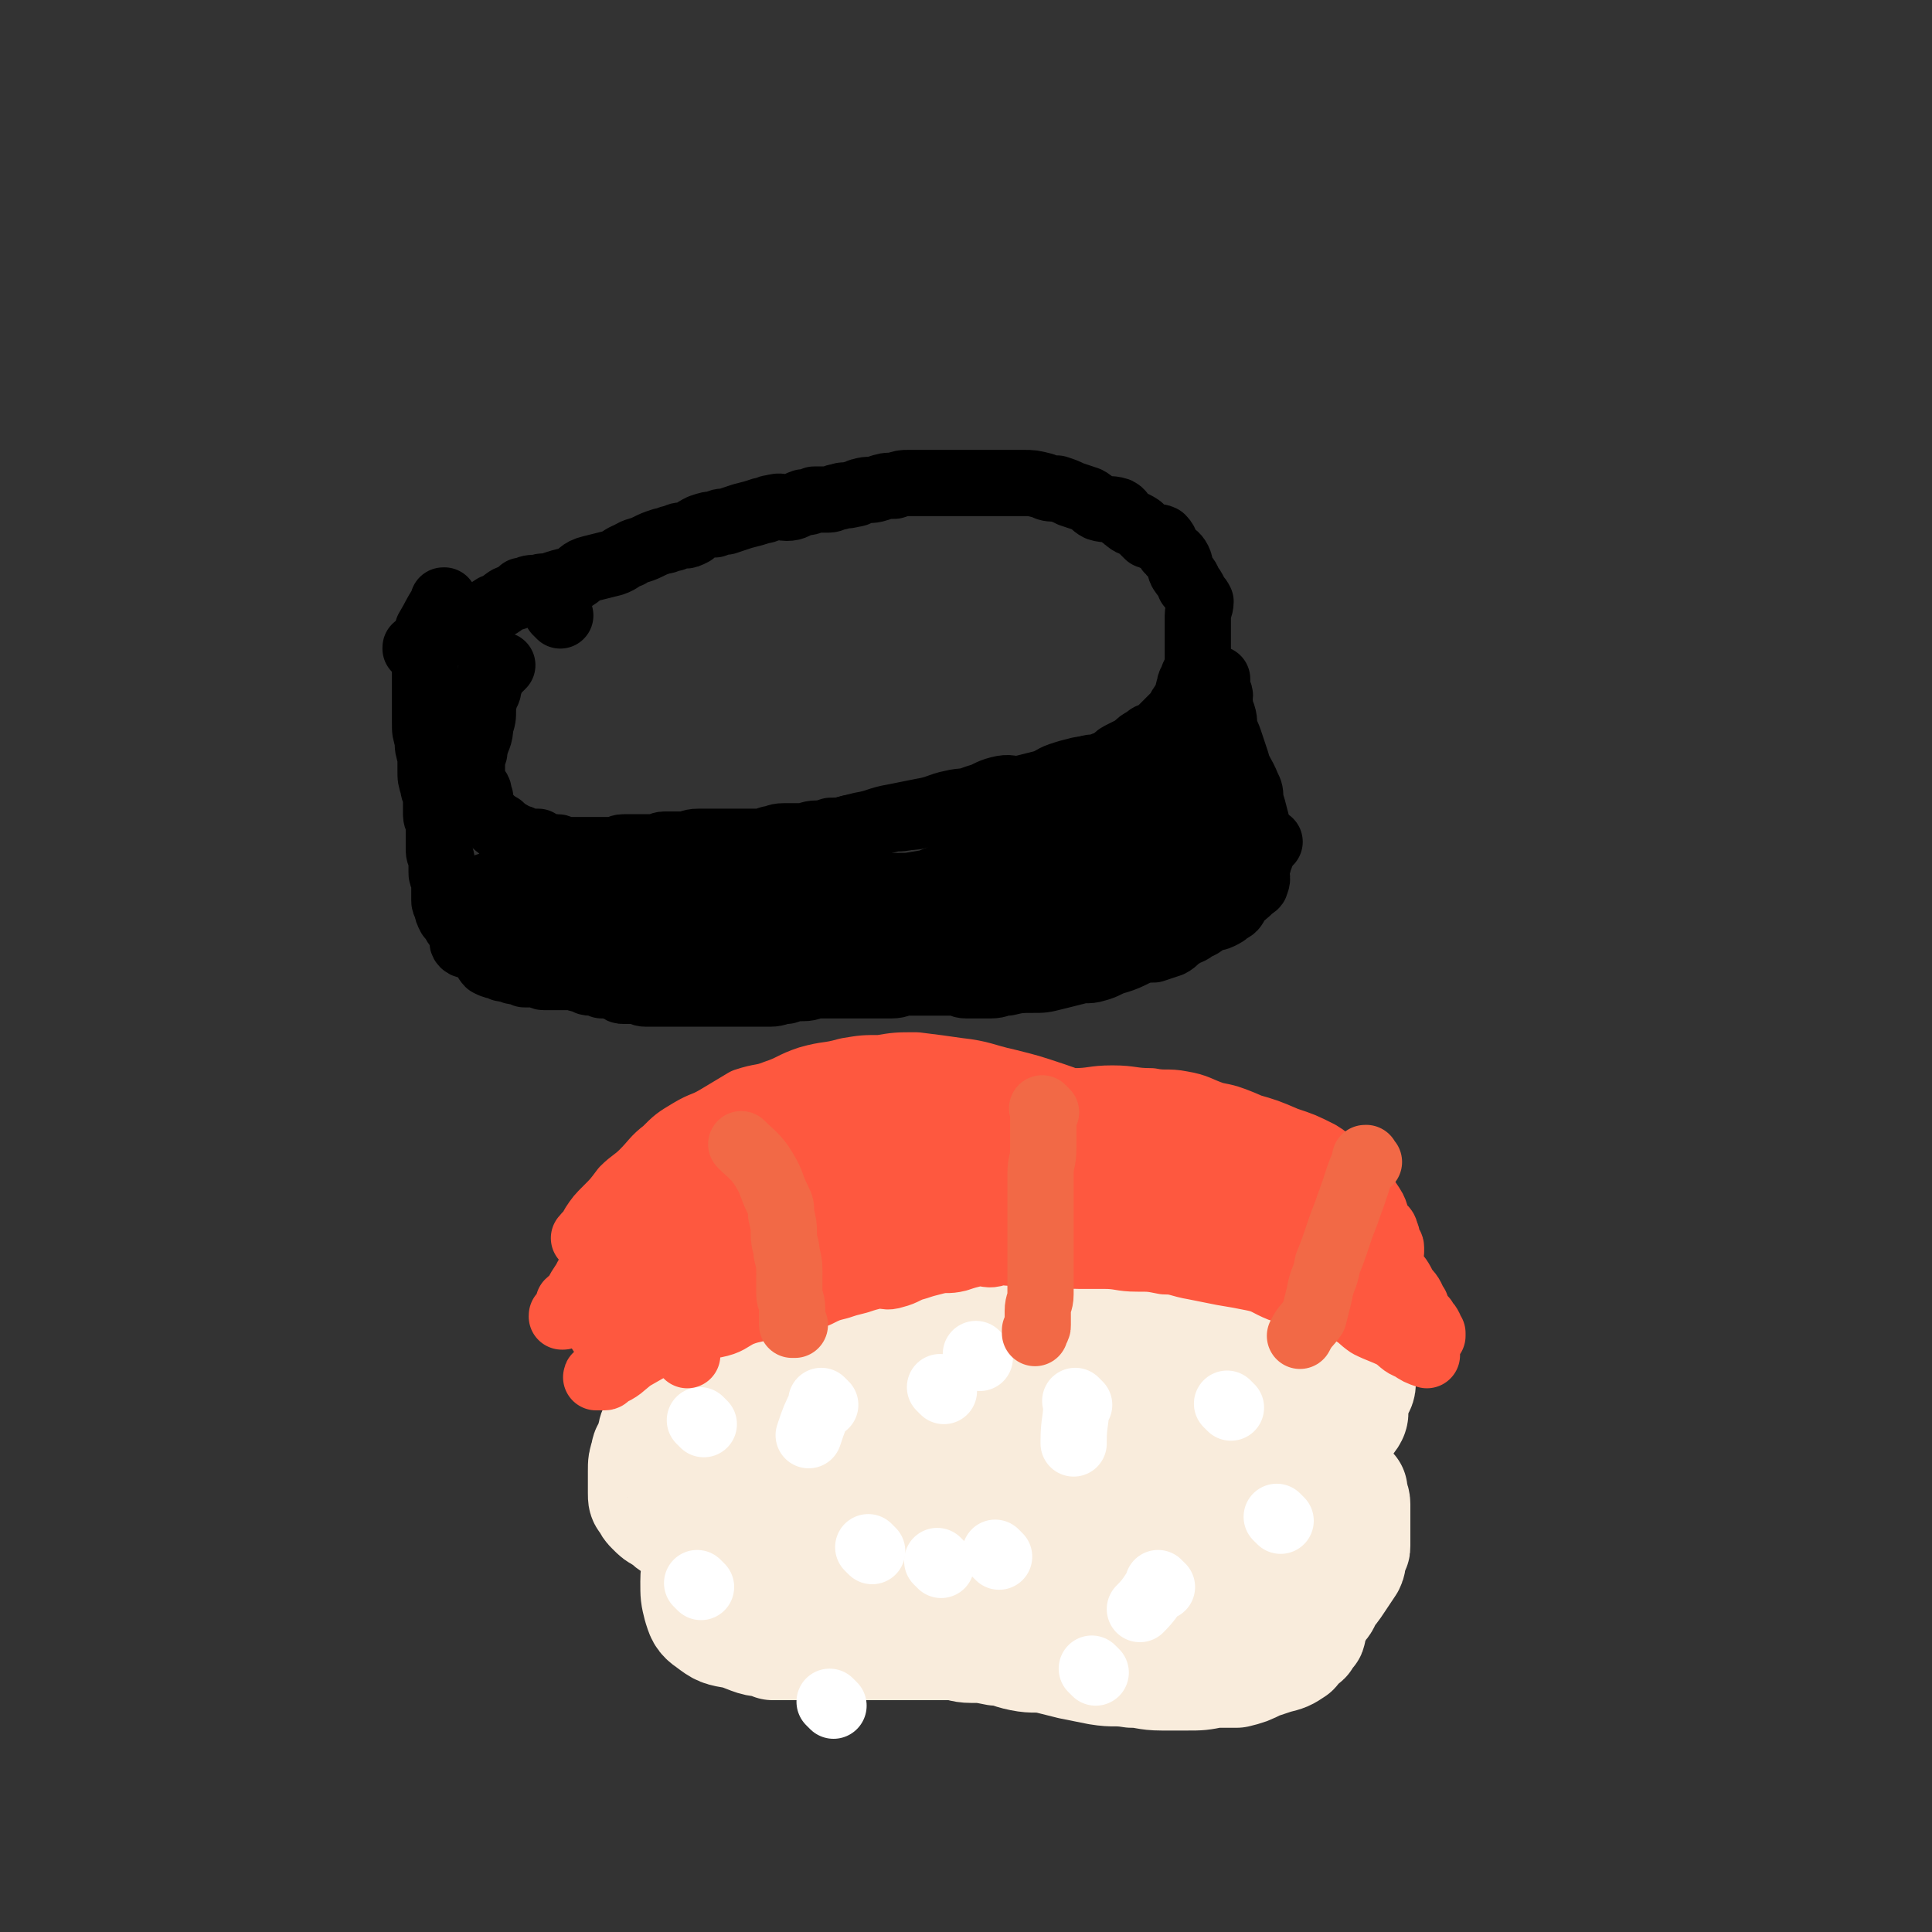 <svg viewBox='0 0 700 700' version='1.1' xmlns='http://www.w3.org/2000/svg' xmlns:xlink='http://www.w3.org/1999/xlink'><rect x="0" y="0" width="700" height="700" fill="#333333" stroke="none"/><g fill='none' stroke='#F9ECDC' stroke-width='40' stroke-linecap='round' stroke-linejoin='round'><path d='M263,484c-1,-1 -1,-1 -1,-1 -1,-1 0,0 0,0 0,0 0,0 0,0 0,0 0,0 0,0 -1,-1 0,0 0,0 0,0 0,0 0,0 0,0 0,0 0,0 -1,-1 0,0 0,0 6,-2 6,-2 11,-4 0,0 0,0 0,0 2,1 2,1 4,1 5,0 5,-1 10,-1 2,0 3,0 5,0 2,0 2,-1 4,-1 3,0 3,0 6,0 3,0 3,0 5,0 3,0 3,0 6,0 3,0 3,-1 6,-1 4,-1 4,0 8,0 2,0 2,-1 5,-1 2,0 2,0 4,0 3,0 3,0 6,0 2,0 2,0 5,0 1,0 1,0 3,0 2,0 2,0 4,0 2,0 2,0 4,0 3,0 3,0 6,0 2,0 2,-1 4,-1 3,0 3,0 5,0 2,0 2,0 4,-1 1,0 1,0 2,0 4,0 4,0 7,-1 2,0 2,-1 4,-1 2,-1 2,-1 4,-1 3,0 3,0 5,0 1,0 1,-1 2,-1 3,0 3,0 5,0 2,0 1,-1 3,-1 2,0 2,0 4,0 1,0 1,0 3,0 2,0 2,-1 4,-1 2,0 2,0 4,0 2,0 2,0 4,0 2,0 2,0 5,0 2,0 2,0 3,0 2,0 2,0 5,0 2,0 2,0 4,0 2,0 2,1 4,1 2,1 2,0 5,0 1,0 1,1 3,1 2,1 2,0 4,1 2,1 2,1 4,2 2,1 2,0 4,1 2,2 2,2 4,3 1,1 1,1 3,2 1,1 2,0 3,1 1,1 1,1 3,2 1,1 1,1 2,2 1,1 1,1 2,2 2,1 2,1 3,2 1,1 0,1 1,2 1,1 1,1 2,2 0,0 0,1 0,1 0,1 1,1 1,2 0,1 0,1 0,2 0,1 0,1 0,2 0,0 0,0 0,0 0,1 0,1 0,2 0,2 -1,2 -1,3 -1,2 -2,2 -2,4 -1,3 1,3 0,5 -1,2 -2,2 -3,4 -1,1 -1,1 -1,3 -1,1 0,1 -1,2 -1,1 -1,1 -2,3 0,0 0,1 0,1 -1,2 -1,1 -3,3 -2,2 -2,2 -4,4 -2,2 -2,2 -4,3 -3,2 -3,2 -5,3 -2,1 -2,1 -4,2 -1,0 -1,1 -2,2 -3,0 -3,0 -6,0 -2,1 -2,1 -4,1 -2,0 -2,0 -5,0 -2,0 -2,0 -5,1 -3,0 -3,0 -5,0 -3,0 -3,0 -7,0 -3,0 -3,0 -5,0 -4,0 -4,0 -7,1 -3,0 -3,0 -6,0 -4,0 -4,1 -8,1 -3,0 -3,0 -6,0 -4,0 -4,1 -8,1 -4,0 -4,0 -8,0 -4,0 -4,1 -8,1 -4,1 -4,0 -8,0 -4,0 -4,0 -9,1 -3,0 -3,1 -6,1 -3,0 -3,0 -7,1 -3,0 -3,0 -7,0 -4,0 -4,1 -8,1 -3,1 -3,1 -6,1 -3,0 -3,0 -6,0 -4,0 -4,0 -7,1 -3,1 -3,1 -6,1 -4,1 -4,0 -8,0 -3,0 -3,1 -6,1 -3,0 -3,0 -5,0 -3,0 -3,0 -5,0 -4,0 -4,0 -7,0 -3,0 -3,0 -5,0 -3,0 -3,0 -5,0 -2,0 -2,0 -5,-1 -2,0 -2,0 -5,-1 -2,0 -2,-1 -5,-1 -2,-1 -2,0 -3,-1 -2,-1 -2,-2 -4,-3 -2,-1 -2,-1 -4,-3 -1,-1 -1,-1 -2,-3 -1,-1 -1,-1 -1,-3 0,-2 0,-2 0,-5 0,-1 0,-1 0,-3 0,-3 0,-3 1,-6 0,-2 1,-2 2,-4 1,-3 0,-3 1,-5 1,-2 2,-2 3,-3 1,-2 0,-2 1,-3 1,-1 1,-1 2,-3 0,0 0,-1 1,-1 1,0 2,1 3,0 2,-1 2,-2 5,-3 4,-2 4,-2 8,-4 4,-2 4,-1 9,-3 5,-1 4,-2 9,-3 4,-1 4,-1 8,-2 4,-2 4,-2 8,-3 3,-1 3,0 7,-1 3,-1 3,-1 7,-2 3,0 3,0 6,0 5,0 5,0 9,-1 5,-1 5,-1 10,-2 5,-1 5,-1 10,-2 5,-1 5,-1 9,-1 5,-1 5,0 9,-1 5,-1 5,-1 9,-2 4,-1 4,-1 8,-1 4,-1 4,0 8,-1 4,-1 4,-1 8,-1 4,-1 4,-1 8,-1 6,0 6,-1 11,-1 5,0 5,0 9,0 5,0 5,0 9,0 4,0 4,0 8,0 4,1 4,1 8,2 4,1 3,1 7,3 3,1 3,0 5,2 3,1 3,1 5,3 2,2 2,1 5,3 1,2 1,2 2,3 1,1 1,1 3,2 0,0 0,0 1,0 1,1 1,1 1,1 1,0 0,1 0,1 0,0 0,0 0,0 -3,2 -3,2 -6,3 -6,3 -6,2 -12,4 -7,2 -7,2 -14,4 -8,2 -8,2 -16,3 -7,1 -8,1 -15,1 -6,0 -6,1 -13,1 -5,0 -5,0 -11,0 -7,0 -7,-1 -14,-1 -7,-1 -7,-1 -15,-1 -6,-1 -6,0 -13,-1 -7,-1 -7,-1 -15,-2 -7,0 -7,0 -14,-1 -5,0 -5,0 -11,0 -5,0 -5,0 -10,0 -3,0 -3,0 -6,0 -4,0 -4,0 -8,1 -4,1 -4,0 -9,1 -4,2 -3,2 -7,4 -3,1 -4,1 -7,3 -3,2 -3,2 -6,5 -3,3 -3,2 -5,5 -2,3 -2,3 -3,6 0,3 0,3 0,7 0,1 0,1 1,1 2,2 2,2 4,4 3,2 3,3 7,4 5,1 6,1 12,1 7,0 7,0 14,0 8,0 8,1 17,0 9,-1 9,-3 18,-5 7,-2 8,-2 15,-4 7,-2 7,-2 14,-4 8,-2 8,-3 15,-5 6,-1 6,0 13,-1 5,-1 5,-1 11,-2 4,0 4,-1 8,-1 6,0 6,0 12,0 6,0 6,0 12,-1 6,0 6,-1 12,-1 5,0 5,0 11,0 6,0 6,1 11,1 4,1 4,1 9,1 3,1 3,0 7,1 1,0 1,1 2,2 3,0 3,-1 5,0 2,1 2,2 4,3 1,2 1,2 3,4 1,1 1,2 3,3 1,1 1,1 2,2 1,0 0,0 1,1 1,1 1,1 1,1 0,1 0,1 0,2 0,1 1,1 1,3 0,2 0,2 0,4 0,2 0,2 0,4 0,1 0,1 0,2 0,2 0,2 0,3 0,1 0,1 0,2 0,1 0,1 -1,2 0,0 0,0 0,0 -1,2 0,3 -1,5 -2,3 -2,3 -4,6 -2,3 -2,3 -4,5 -1,3 -1,3 -3,5 -1,3 -2,3 -3,5 0,2 0,2 0,3 0,1 -1,0 -1,1 -1,1 -1,1 -1,2 0,0 0,0 0,0 -1,1 -1,0 -2,1 -1,1 -1,2 -2,3 -3,2 -3,2 -7,3 -3,1 -3,1 -6,2 -4,2 -4,2 -8,3 -4,0 -4,0 -8,0 -5,1 -5,1 -10,1 -5,0 -5,0 -9,0 -6,0 -6,-1 -11,-1 -6,-1 -6,0 -12,-1 -5,-1 -5,-1 -10,-2 -4,-1 -4,-1 -8,-2 -5,-1 -5,0 -10,-1 -5,-1 -5,-2 -9,-2 -5,-1 -5,-1 -9,-1 -4,0 -4,-1 -7,-1 -5,0 -5,0 -9,0 -3,0 -3,0 -7,0 -4,0 -4,0 -9,0 -4,0 -4,0 -8,0 -3,0 -3,0 -6,0 -4,0 -4,0 -7,0 -4,0 -4,0 -7,0 -2,0 -2,0 -5,0 -1,0 -1,0 -2,0 -1,0 -1,0 -1,0 0,0 0,0 -1,0 -1,0 -1,0 -1,0 -1,0 -1,0 -1,0 -1,0 -1,0 -1,0 -1,-2 -2,-2 -3,-4 -1,-5 -1,-5 -2,-10 -1,-6 0,-6 -1,-12 -2,-6 -2,-5 -3,-11 -1,-3 -1,-3 -1,-7 0,-2 0,-2 0,-4 0,-1 0,-1 0,-2 0,-3 1,-3 0,-5 -1,-4 -2,-4 -3,-8 -1,-3 -1,-3 -2,-7 0,-2 0,-2 -1,-4 0,-2 -1,-1 -1,-3 0,0 0,0 0,-1 0,0 0,0 0,0 0,0 0,-1 0,-1 -1,0 0,0 0,1 0,2 -1,2 -2,4 -1,6 -1,6 -3,13 -1,7 -2,7 -3,13 -2,7 -1,7 -2,14 0,6 -1,6 -1,11 0,5 0,5 1,9 1,3 1,4 4,6 4,3 4,3 10,4 6,2 6,3 13,3 9,0 9,-1 18,-2 12,-2 12,-2 23,-5 9,-4 9,-4 18,-9 7,-4 7,-5 14,-9 6,-4 6,-3 12,-7 4,-3 3,-4 8,-7 2,-1 3,0 5,-2 1,-1 0,-2 1,-3 0,-1 1,-1 1,-1 0,0 0,0 0,0 0,0 0,0 0,0 -1,-1 0,0 0,0 -4,1 -5,1 -9,2 -7,2 -7,1 -13,3 -7,2 -7,3 -14,6 -6,3 -6,3 -12,7 -4,3 -4,3 -8,7 -2,3 -3,3 -5,6 0,1 0,2 1,3 1,1 1,1 3,2 3,1 3,1 7,1 8,1 8,1 16,0 13,-2 13,-2 26,-4 13,-3 13,-3 27,-6 12,-4 12,-4 24,-7 10,-4 10,-4 19,-7 6,-3 6,-2 12,-5 3,-1 3,-1 5,-2 1,-1 1,-1 2,-1 1,0 1,0 1,0 0,0 0,0 0,0 0,0 0,0 0,0 -1,-1 0,0 0,0 0,0 0,0 0,0 0,0 0,-1 0,0 -1,0 0,0 0,1 -1,3 -1,3 -2,5 -1,3 -1,3 -2,6 -1,4 -1,4 -2,8 0,2 0,2 0,5 0,2 -1,2 -1,3 0,2 0,2 0,3 0,0 0,0 0,1 0,1 0,1 -1,1 -1,0 -1,0 -3,-1 -5,-4 -6,-4 -11,-8 -7,-5 -6,-5 -13,-11 -6,-5 -7,-5 -13,-10 -7,-5 -6,-6 -13,-11 -6,-4 -5,-4 -12,-9 -5,-4 -5,-4 -10,-7 -8,-4 -8,-4 -15,-8 -8,-4 -8,-4 -16,-7 -8,-3 -8,-3 -16,-5 -7,-2 -7,-2 -14,-2 -6,0 -6,0 -12,1 -2,1 -2,1 -4,2 -4,2 -4,2 -7,5 -3,4 -3,4 -6,9 -3,5 -3,5 -5,10 -2,5 -1,6 -2,12 -1,3 -2,3 -2,7 0,2 0,3 2,5 2,2 2,2 5,3 5,1 5,0 10,0 8,-1 9,0 17,-3 10,-3 9,-4 19,-9 5,-3 4,-3 9,-6 '/></g>
<g fill='none' stroke='#FFFFFF' stroke-width='24' stroke-linecap='round' stroke-linejoin='round'><path d='M299,509c-1,-1 -1,-1 -1,-1 -1,-1 0,0 0,0 0,0 0,0 0,0 0,0 0,0 0,0 -1,-1 0,0 0,0 0,0 0,0 0,0 -3,6 -3,6 -5,12 '/><path d='M391,509c-1,-1 -1,-1 -1,-1 -1,-1 0,0 0,0 0,0 0,0 0,0 0,0 0,0 0,0 -1,-1 0,0 0,0 0,7 -1,7 -1,14 0,0 0,0 0,1 '/><path d='M421,575c-1,-1 -1,-1 -1,-1 -1,-1 0,0 0,0 0,0 0,0 0,0 0,0 0,0 0,0 -1,-1 0,0 0,0 -3,4 -3,5 -7,9 '/><path d='M316,562c-1,-1 -1,-1 -1,-1 -1,-1 0,0 0,0 0,0 0,0 0,0 0,0 0,0 0,0 -1,-1 0,0 0,0 0,0 0,0 0,0 '/><path d='M446,510c-1,-1 -1,-1 -1,-1 -1,-1 0,0 0,0 0,0 0,0 0,0 0,0 0,0 0,0 -1,-1 0,0 0,0 '/><path d='M464,551c-1,-1 -1,-1 -1,-1 -1,-1 0,0 0,0 0,0 0,0 0,0 0,0 0,0 0,0 -1,-1 0,0 0,0 '/><path d='M397,606c-1,-1 -1,-1 -1,-1 -1,-1 0,0 0,0 0,0 0,0 0,0 0,0 0,0 0,0 -1,-1 0,0 0,0 '/><path d='M341,567c-1,-1 -1,-1 -1,-1 -1,-1 0,0 0,0 0,0 0,0 0,0 0,0 0,0 0,0 -1,-1 0,0 0,0 0,0 0,0 0,0 '/><path d='M342,504c-1,-1 -1,-1 -1,-1 -1,-1 0,0 0,0 0,0 0,0 0,0 0,0 0,0 0,0 -1,-1 0,0 0,0 '/><path d='M255,516c-1,-1 -1,-1 -1,-1 -1,-1 0,0 0,0 0,0 0,0 0,0 0,0 0,0 0,0 -1,-1 0,0 0,0 0,0 0,0 0,0 '/><path d='M254,575c-1,-1 -1,-1 -1,-1 -1,-1 0,0 0,0 0,0 0,0 0,0 0,0 0,0 0,0 -1,-1 0,0 0,0 '/><path d='M302,618c-1,-1 -1,-1 -1,-1 -1,-1 0,0 0,0 0,0 0,0 0,0 0,0 0,0 0,0 '/><path d='M362,564c-1,-1 -1,-1 -1,-1 -1,-1 0,0 0,0 0,0 0,0 0,0 0,0 0,0 0,0 '/><path d='M355,492c-1,-1 -1,-1 -1,-1 -1,-1 0,0 0,0 0,0 0,0 0,0 0,0 0,0 0,0 '/></g>
<g fill='none' stroke='#FE583F' stroke-width='24' stroke-linecap='round' stroke-linejoin='round'><path d='M249,491c-1,-1 -1,-1 -1,-1 -1,-1 0,0 0,0 0,0 0,0 0,0 0,0 0,0 0,0 -1,-1 0,0 0,0 0,0 0,0 0,0 0,0 0,0 0,0 -1,-1 0,0 0,0 0,0 0,0 0,0 1,-6 0,-9 3,-12 2,-2 4,2 8,2 5,-1 5,-2 9,-4 5,-2 5,-1 9,-3 5,-1 5,-1 10,-3 5,-1 5,0 9,-1 4,-2 4,-2 8,-3 3,-1 3,-1 7,-2 3,-1 3,-1 7,-2 3,0 3,1 6,0 4,-1 4,-2 8,-3 3,-1 3,-1 7,-2 4,-1 4,0 8,-1 3,-1 3,-1 7,-2 4,0 4,1 7,0 4,-1 4,-2 8,-2 3,-1 3,0 6,0 3,0 3,0 5,0 4,0 4,0 8,0 3,0 3,-1 7,-1 4,-1 4,0 9,0 4,0 4,0 8,0 4,0 4,0 9,1 4,0 4,0 9,0 4,0 4,0 8,0 4,0 4,0 8,1 3,0 3,1 6,2 3,0 3,1 6,1 4,1 4,1 8,2 3,1 3,2 7,3 3,1 4,0 7,2 4,1 4,2 7,4 3,1 3,2 6,4 3,1 3,1 5,2 3,2 3,2 5,4 2,1 2,1 4,3 1,1 1,0 3,2 1,1 0,1 1,3 1,1 1,1 2,2 1,1 1,1 2,2 0,0 0,0 0,0 1,1 1,0 2,1 0,0 0,1 0,1 0,0 0,0 0,0 0,0 0,0 0,0 -1,-1 0,0 0,0 0,0 0,0 0,0 -3,-1 -3,-1 -6,-3 -3,-1 -3,-2 -6,-4 -4,-2 -5,-2 -9,-4 -3,-2 -3,-3 -7,-5 -4,-2 -4,-2 -8,-3 -4,-1 -4,0 -8,-1 -5,-2 -5,-3 -9,-4 -5,-2 -5,-3 -10,-4 -5,-1 -5,-1 -11,-2 -5,-1 -5,-1 -10,-2 -6,-1 -6,-2 -11,-2 -5,-1 -5,-1 -10,-1 -6,0 -6,-1 -12,-1 -5,0 -5,0 -9,0 -6,0 -6,-1 -11,-1 -5,-1 -5,0 -10,0 -8,0 -8,-1 -15,-1 -7,0 -7,0 -13,0 -8,0 -8,0 -15,0 -9,0 -9,0 -17,1 -6,1 -6,1 -13,3 -6,2 -6,2 -12,4 -6,1 -6,1 -12,3 -5,2 -5,3 -10,5 -4,2 -4,2 -9,4 -3,3 -3,3 -7,6 -3,2 -3,1 -6,3 -3,2 -3,2 -6,4 -2,2 -1,2 -4,4 -2,1 -3,1 -6,2 -1,2 0,2 -2,4 -1,1 -1,1 -3,2 0,0 0,1 -1,1 -1,0 -1,0 -1,0 -1,0 -1,0 -1,0 0,0 0,0 0,0 0,0 0,0 -1,0 0,-1 1,0 1,0 0,0 0,0 0,0 0,0 -1,0 -1,0 1,-1 2,0 4,-1 5,-2 5,-3 9,-6 7,-4 7,-4 14,-8 8,-5 8,-4 16,-8 8,-4 7,-5 15,-8 8,-4 8,-3 16,-7 7,-2 7,-2 13,-5 7,-2 7,-3 14,-5 6,-2 6,-1 12,-2 3,-1 3,-1 6,-2 6,-1 6,-2 11,-3 4,-1 4,-1 9,-2 6,-1 6,-1 12,-1 7,-1 7,-1 13,-1 6,0 6,0 13,0 6,0 6,0 13,0 6,0 6,0 11,1 7,0 7,0 13,0 4,0 4,1 8,1 5,1 5,0 9,1 4,0 4,0 7,1 4,1 4,1 7,2 3,1 3,1 6,2 4,2 4,2 7,4 3,2 3,2 6,4 3,2 3,2 6,3 3,2 3,2 6,4 2,1 2,1 4,2 1,2 1,2 3,3 2,1 2,1 4,2 1,0 0,1 2,1 0,0 1,0 1,0 1,0 1,1 1,1 0,0 0,0 1,0 0,0 1,0 1,0 0,0 0,0 0,0 1,0 1,0 1,0 0,0 -1,0 -1,0 -2,0 -2,-1 -4,-1 -6,-1 -6,-1 -12,-3 -8,-2 -8,-3 -16,-5 -9,-2 -9,-1 -18,-4 -7,-3 -7,-4 -14,-7 -8,-3 -8,-2 -17,-4 -7,-2 -7,-2 -14,-4 -6,-1 -7,-1 -13,-2 -6,-1 -6,-1 -12,-2 -4,0 -4,-1 -8,-1 -6,-1 -6,-1 -13,-1 -6,0 -6,0 -12,0 -6,0 -6,0 -13,1 -6,0 -6,0 -13,1 -6,1 -6,2 -12,2 -6,1 -6,0 -12,1 -6,1 -6,2 -11,4 -5,1 -5,2 -10,3 -5,2 -6,1 -11,3 -4,1 -4,2 -8,4 -4,2 -4,2 -8,4 -4,2 -4,2 -8,4 -3,2 -3,2 -7,5 -3,3 -3,3 -6,7 -3,2 -2,3 -5,5 -2,3 -3,2 -6,5 -1,0 0,1 -1,2 -1,1 -2,1 -3,2 0,0 0,0 -1,1 0,1 0,1 0,1 0,0 0,0 0,0 0,1 0,0 0,0 -1,0 0,0 0,0 0,0 0,0 0,0 0,0 0,0 0,-1 0,-1 1,-1 1,-1 4,-2 4,-2 8,-4 5,-4 5,-4 11,-7 7,-4 7,-4 14,-8 7,-4 7,-3 15,-6 7,-3 7,-3 14,-6 8,-3 7,-4 15,-7 6,-3 7,-3 13,-5 8,-2 8,-2 15,-4 7,-2 7,-2 14,-4 5,-2 5,-2 11,-4 7,-1 7,-1 14,-2 7,-1 7,-1 15,-2 7,-1 7,-1 14,-2 7,0 7,0 14,0 6,0 6,-1 13,0 6,1 6,2 12,3 6,2 6,1 11,3 5,2 4,2 9,4 4,2 4,2 8,4 4,2 4,2 8,5 2,2 2,2 4,4 3,2 3,2 5,4 2,1 1,2 3,3 2,2 2,1 4,2 2,1 2,1 4,2 0,1 0,1 0,2 1,1 1,1 2,2 0,0 0,0 1,0 0,0 0,0 0,0 0,0 -1,0 0,0 0,-1 0,0 1,0 0,0 0,0 0,0 0,0 0,0 0,0 -2,-1 -2,-1 -3,-1 -4,-3 -4,-3 -9,-7 -6,-4 -6,-4 -13,-8 -5,-3 -5,-3 -11,-5 -5,-3 -5,-3 -11,-5 -5,-3 -5,-3 -11,-5 -5,-2 -5,-2 -10,-3 -7,-2 -7,-1 -14,-2 -7,-1 -7,-1 -15,-2 -8,-1 -8,-1 -16,-1 -7,0 -7,0 -15,0 -7,0 -7,0 -14,1 -7,1 -7,1 -14,3 -8,2 -8,1 -16,3 -7,2 -7,3 -15,5 -7,1 -7,0 -13,2 -8,3 -7,4 -14,7 -6,2 -6,1 -12,3 -6,2 -6,3 -11,5 -6,3 -6,3 -10,6 -5,2 -5,2 -10,5 -4,3 -4,3 -8,5 -2,3 -2,3 -5,5 -2,1 -2,1 -4,2 0,0 -1,0 -1,1 0,1 0,1 0,1 0,1 0,0 -1,0 0,0 0,0 0,0 0,0 0,0 0,0 -1,-1 0,0 0,0 0,0 0,0 0,0 0,0 0,0 0,0 -1,-1 0,0 0,0 0,0 1,0 1,-1 0,0 0,0 0,0 3,-2 3,-2 5,-4 5,-4 5,-4 10,-7 6,-4 6,-4 12,-7 7,-5 7,-6 15,-11 8,-4 8,-4 16,-8 7,-3 7,-4 14,-7 7,-3 7,-3 13,-6 7,-3 7,-3 14,-6 8,-2 8,-1 16,-3 7,-2 7,-3 14,-4 9,-2 9,-2 17,-4 8,-1 8,-2 17,-3 9,-1 9,-1 17,-1 8,-1 8,-1 15,-1 7,0 7,1 14,2 7,1 7,1 13,2 6,1 6,1 12,2 6,2 6,3 12,6 5,3 6,2 10,6 5,3 4,4 8,8 4,4 4,4 8,8 4,4 4,4 7,8 3,3 3,4 6,8 3,3 3,3 5,7 3,3 2,3 4,6 1,3 1,3 3,5 1,2 1,1 2,3 0,0 0,1 0,1 0,1 1,1 1,1 0,0 0,1 0,1 0,0 0,0 0,0 0,0 0,0 0,0 -1,-1 0,0 0,0 0,0 0,0 0,0 0,0 0,0 0,0 -7,-8 -6,-9 -13,-15 -6,-6 -7,-5 -13,-10 -7,-5 -7,-5 -13,-9 -6,-5 -6,-5 -12,-9 -7,-5 -7,-4 -15,-8 -6,-4 -6,-4 -13,-9 -7,-4 -7,-5 -15,-8 -7,-4 -8,-3 -16,-6 -8,-3 -8,-3 -15,-5 -7,-2 -7,-2 -15,-4 -6,-1 -6,-1 -12,-1 -6,0 -6,0 -12,0 -7,0 -7,0 -13,0 -7,1 -7,1 -14,2 -7,1 -7,1 -14,3 -8,1 -8,0 -16,2 -7,2 -7,3 -14,5 -7,3 -8,2 -15,5 -7,4 -7,4 -13,8 -6,4 -6,4 -12,8 -5,4 -5,4 -10,7 -5,4 -5,4 -9,7 -3,3 -3,3 -6,6 -2,3 -2,3 -4,6 -2,3 -2,3 -3,5 -2,3 -2,3 -3,5 -1,2 -2,2 -3,3 0,1 0,1 0,2 0,1 0,1 -1,2 0,1 -1,1 -1,1 0,0 0,0 0,0 0,0 0,0 0,0 0,0 0,0 0,0 -1,-1 0,0 0,0 0,0 0,0 0,0 0,0 -1,0 0,0 4,-3 5,-3 11,-6 7,-4 6,-5 14,-10 9,-5 10,-5 20,-10 9,-5 9,-4 19,-9 9,-4 9,-4 19,-9 8,-4 8,-4 16,-7 7,-3 8,-2 15,-4 8,-2 8,-3 15,-5 9,-1 9,-1 17,-2 9,-2 9,-2 18,-4 9,-2 9,-2 17,-3 9,-2 9,-2 18,-2 9,-1 9,0 17,0 8,0 8,-1 15,0 9,1 9,1 17,2 7,2 7,2 14,5 6,2 6,2 12,5 5,3 4,4 8,7 3,3 4,3 7,6 2,3 2,3 4,6 2,3 1,4 3,7 1,1 2,1 2,3 1,1 0,1 1,3 0,1 1,1 1,2 0,0 0,0 0,0 0,1 0,1 0,1 0,0 0,0 0,0 0,1 0,0 0,0 -1,0 0,1 0,0 -6,-3 -6,-3 -12,-7 -8,-4 -7,-4 -15,-7 -9,-3 -9,-2 -18,-6 -8,-4 -7,-5 -15,-9 -7,-4 -7,-4 -15,-7 -7,-3 -7,-3 -15,-5 -7,-3 -7,-4 -15,-7 -8,-4 -8,-5 -17,-8 -9,-3 -9,-3 -17,-5 -9,-2 -9,-3 -18,-4 -7,-1 -7,-1 -15,-2 -7,0 -7,0 -13,1 -6,0 -6,0 -12,1 -7,2 -7,1 -14,3 -6,2 -6,3 -12,5 -5,2 -5,1 -11,3 -5,3 -5,3 -10,6 -5,3 -5,2 -10,5 -5,3 -5,3 -9,7 -4,3 -4,4 -8,8 -3,3 -4,3 -7,6 -3,4 -3,4 -6,7 -3,3 -3,3 -5,6 -1,2 -1,2 -2,3 -1,1 -1,1 -1,2 0,0 0,0 0,0 0,0 0,0 0,0 -1,-1 0,0 0,0 0,0 0,0 0,0 0,0 0,0 0,0 -1,-1 0,0 0,0 4,-1 5,-1 9,-4 8,-4 7,-5 15,-9 9,-5 9,-5 19,-9 9,-4 9,-4 18,-8 8,-3 8,-4 16,-7 8,-3 8,-3 16,-6 7,-2 7,-1 15,-3 7,-1 7,-2 14,-3 5,0 5,0 11,0 6,0 6,0 12,0 8,0 8,-1 15,-1 9,0 9,0 17,0 7,0 7,-1 14,-1 7,0 7,1 14,1 5,1 6,0 11,1 6,1 6,2 12,4 5,1 5,1 10,3 5,2 5,3 10,6 5,3 5,3 9,6 5,3 5,3 9,7 3,3 3,3 6,6 3,2 3,2 6,4 3,1 3,2 5,4 1,1 1,1 2,2 1,1 1,1 1,1 0,0 1,0 1,1 0,0 0,0 0,0 0,1 0,1 0,1 '/></g>
<g fill='none' stroke='#F26946' stroke-width='24' stroke-linecap='round' stroke-linejoin='round'><path d='M270,416c-1,-1 -1,-1 -1,-1 -1,-1 0,0 0,0 0,0 0,0 0,0 0,0 0,0 0,0 -1,-1 0,0 0,0 0,0 0,0 0,0 0,0 -1,-1 0,0 3,3 5,4 8,9 3,5 2,5 5,11 1,2 1,2 1,5 1,4 1,4 1,7 0,4 1,4 1,7 1,4 1,4 1,8 0,3 0,3 0,7 0,2 1,2 1,5 0,2 0,2 0,4 0,1 0,1 0,2 0,0 1,0 1,0 '/><path d='M379,403c-1,-1 -1,-1 -1,-1 -1,-1 0,0 0,0 0,0 0,0 0,0 0,0 0,0 0,0 -1,-1 0,0 0,0 0,0 0,0 0,0 0,7 0,7 0,14 0,5 -1,5 -1,9 0,5 0,5 0,9 0,4 0,4 0,9 0,5 0,5 0,10 0,4 0,4 0,9 0,3 0,3 0,7 0,3 -1,3 -1,6 0,2 0,2 0,5 0,1 0,1 -1,2 0,1 0,1 0,1 '/><path d='M496,421c-1,-1 -1,-1 -1,-1 -1,-1 0,0 0,0 0,0 0,0 0,0 0,0 0,-1 0,0 -3,6 -3,8 -6,16 -2,6 -2,5 -4,11 -2,6 -2,6 -4,11 -1,6 -2,5 -3,11 -1,4 -1,4 -2,8 -2,3 -3,3 -5,7 '/></g>
<g fill='none' stroke='#000000' stroke-width='24' stroke-linecap='round' stroke-linejoin='round'><path d='M152,236c-1,-1 -1,-1 -1,-1 -1,-1 0,0 0,0 0,0 0,0 0,0 0,0 0,0 0,0 -1,-1 0,0 0,0 0,0 0,0 0,0 0,0 -1,0 0,0 5,-4 6,-3 13,-6 4,-3 4,-3 9,-6 3,-1 3,-1 6,-3 3,-1 2,-1 5,-3 2,-1 2,0 3,-1 1,-1 1,-1 2,-2 0,0 0,0 1,0 0,0 0,0 0,0 2,-1 2,-1 5,-1 2,-1 2,0 5,-1 3,-1 3,-1 7,-2 4,-2 3,-3 7,-4 4,-1 4,-1 8,-2 3,-1 3,-2 6,-3 3,-2 3,-1 7,-3 2,-1 2,-1 5,-2 2,0 2,-1 4,-1 2,-1 2,-1 4,-1 1,0 1,0 3,-1 1,-1 1,-1 3,-2 3,-1 3,-1 5,-1 2,-1 2,-1 4,-1 3,-1 3,-1 6,-2 4,-1 4,-1 7,-2 2,0 2,-1 4,-1 3,-1 3,0 5,0 3,0 3,-1 6,-2 2,0 2,0 4,-1 3,0 3,0 5,0 2,0 2,-1 4,-1 2,-1 2,0 5,-1 2,0 2,-1 3,-1 3,-1 3,0 6,-1 3,-1 3,-1 6,-1 3,-1 3,-1 5,-1 3,0 3,0 5,0 3,0 3,0 6,0 2,0 2,0 5,0 2,0 2,0 4,0 2,0 2,0 4,0 3,0 3,0 5,0 2,0 2,0 3,0 3,0 3,0 5,0 3,0 3,0 5,0 3,0 3,0 7,1 2,1 2,1 5,1 3,1 3,1 5,2 3,1 3,1 6,2 2,1 2,2 4,3 3,1 4,0 7,1 2,1 1,2 3,3 2,2 2,1 5,3 1,1 1,1 3,3 2,1 3,0 5,1 2,2 1,3 3,5 1,1 2,1 3,3 1,2 0,2 1,4 2,3 2,2 3,5 1,1 1,1 2,3 1,2 1,1 2,3 0,2 -1,3 -1,5 0,3 0,3 0,5 0,2 0,2 0,3 0,3 0,3 0,5 0,2 0,2 0,5 0,2 -1,2 -2,5 0,1 -1,1 -1,3 -1,2 0,2 -1,4 -1,2 -1,1 -2,3 -1,1 0,1 -1,2 -2,2 -2,2 -4,4 -2,2 -2,2 -4,4 -2,1 -2,0 -4,2 -2,1 -2,1 -4,3 -2,1 -2,1 -4,2 -2,1 -2,1 -3,2 -1,1 -1,1 -3,2 -1,0 -1,0 -3,1 -2,0 -3,0 -5,1 -1,1 -1,2 -2,2 -3,2 -3,2 -7,3 -4,1 -4,1 -9,2 -5,1 -5,1 -9,1 -4,1 -4,1 -8,2 -3,1 -3,1 -6,2 -2,1 -2,0 -5,1 -2,1 -2,1 -5,2 -4,1 -4,1 -8,1 -2,1 -3,1 -5,1 -4,1 -4,0 -7,1 -4,1 -4,1 -7,2 -4,0 -4,1 -7,1 -3,1 -4,1 -7,1 -3,1 -3,1 -5,1 -3,0 -3,1 -6,1 -3,0 -3,0 -6,0 -3,0 -3,1 -5,1 -3,1 -3,1 -6,1 -3,0 -3,0 -6,0 -3,0 -3,0 -6,0 -4,0 -4,0 -8,0 -3,0 -3,1 -6,1 -3,0 -3,0 -6,0 -2,0 -2,1 -5,1 -2,0 -2,0 -5,0 -2,0 -2,0 -5,0 -2,0 -2,1 -4,1 -2,0 -2,0 -4,0 -2,0 -2,0 -3,0 -2,0 -2,0 -4,0 -2,0 -2,0 -4,0 -1,0 -1,0 -2,0 -2,0 -2,-1 -3,-1 -2,0 -2,0 -3,0 -2,0 -2,-1 -4,-2 -2,0 -2,0 -4,0 -1,0 -1,-1 -2,-1 -1,-1 -2,0 -3,-1 -1,-1 -1,-1 -3,-2 -1,0 -1,0 -1,-1 -1,-1 -1,-1 -2,-1 -1,-1 -1,-1 -2,-2 -1,-1 -1,-1 -2,-2 -1,-1 -1,0 -1,-1 -1,-2 -1,-2 -1,-5 -1,-1 0,-2 -1,-3 -1,-2 -1,-1 -2,-3 0,-1 0,-1 0,-3 0,-2 0,-2 0,-4 0,-3 1,-2 1,-5 1,-4 2,-4 2,-8 1,-3 1,-3 1,-6 0,-2 0,-2 1,-5 0,-1 1,-1 1,-3 0,0 0,-1 0,-1 0,-1 1,-1 1,-2 0,0 0,0 0,0 0,0 0,0 0,-1 -1,0 0,0 0,0 0,0 0,0 0,0 0,0 0,0 0,0 -1,-1 0,0 0,0 2,-2 2,-2 4,-4 '/><path d='M203,223c-1,-1 -1,-1 -1,-1 -1,-1 0,0 0,0 0,0 0,0 0,0 0,0 0,0 0,0 -1,-1 0,0 0,0 0,0 0,0 0,0 0,0 0,0 0,0 -1,-1 0,0 0,0 0,0 0,0 0,0 0,0 0,0 0,0 '/><path d='M162,219c-1,-1 -1,-1 -1,-1 -1,-1 0,0 0,0 0,0 0,0 0,0 0,0 0,-1 0,0 -3,4 -3,5 -6,10 0,0 0,0 0,0 0,5 0,5 -1,11 0,3 0,3 0,5 0,3 0,3 0,6 0,3 0,3 0,6 0,3 0,3 0,6 0,3 0,3 1,6 0,3 0,3 1,6 0,3 0,3 0,5 0,3 0,3 1,6 0,2 1,2 1,4 0,3 0,3 0,6 0,2 1,2 1,4 0,2 0,3 0,5 0,2 0,2 0,4 0,2 1,2 1,4 0,2 0,2 0,4 0,1 0,1 1,3 0,2 0,2 0,5 0,1 0,1 0,2 0,1 0,1 1,3 0,1 0,1 1,3 0,0 1,0 1,1 1,2 1,2 2,3 1,1 1,1 2,3 0,1 -1,2 0,3 1,1 2,0 3,1 2,1 2,1 4,3 1,1 1,2 2,3 2,1 2,1 4,1 1,1 1,1 2,1 2,0 2,1 4,1 1,0 1,0 3,1 1,0 1,0 1,0 2,0 2,0 3,0 2,0 2,1 3,1 2,0 2,0 4,0 1,0 1,0 3,0 1,0 1,0 3,0 2,0 2,1 5,1 1,1 1,1 2,1 2,0 2,0 4,1 1,0 1,0 2,0 2,0 2,1 4,1 1,1 1,1 2,1 3,0 3,0 5,0 1,0 1,1 3,1 2,0 2,0 4,0 3,0 3,0 5,0 3,0 3,0 5,0 2,0 2,0 4,0 2,0 2,0 4,0 4,0 4,0 7,0 2,0 2,0 4,0 3,0 3,0 6,0 3,0 3,0 6,0 3,0 3,-1 6,-1 3,-1 3,-1 6,-1 3,0 3,-1 5,-1 2,0 2,0 5,0 2,0 2,0 5,0 0,0 0,0 1,0 2,0 2,0 3,0 2,0 2,0 4,0 2,0 2,0 5,0 2,0 2,0 4,0 3,0 3,-1 5,-1 3,0 3,0 6,0 2,0 2,0 5,0 3,0 3,0 6,0 3,0 3,1 5,1 4,0 4,0 9,0 3,0 3,-1 6,-1 4,-1 5,-1 9,-1 4,0 4,0 8,-1 4,-1 4,-1 8,-2 3,-1 4,0 7,-1 4,-1 4,-2 8,-3 3,-1 3,-1 7,-3 3,-1 3,-1 6,-1 3,-1 3,-1 6,-2 2,-1 2,-2 4,-3 3,-2 3,-1 5,-3 3,-1 2,-1 5,-3 2,-1 2,0 4,-1 2,-1 2,-1 3,-2 2,-1 2,-1 3,-3 1,-1 0,-1 1,-2 2,-1 2,-1 4,-3 1,-1 2,-1 2,-2 1,-2 0,-3 0,-5 0,-1 1,-1 1,-3 1,-2 1,-2 1,-5 0,-1 0,-1 0,-2 -1,-4 -1,-4 -2,-8 -1,-4 -1,-4 -2,-7 0,-3 0,-3 -1,-5 -2,-5 -3,-5 -4,-9 -1,-3 -1,-3 -2,-6 -1,-3 -1,-3 -2,-5 -1,-3 0,-3 -1,-6 -1,-2 -1,-2 -1,-4 -1,-1 0,-1 0,-3 0,-1 -1,-1 -1,-2 0,-1 0,-1 0,-2 0,0 0,0 0,0 0,0 0,0 0,-1 0,0 0,0 0,-1 '/><path d='M436,272c-1,-1 -1,-1 -1,-1 -1,-1 0,0 0,0 0,0 0,0 0,0 0,0 0,0 0,0 -1,-1 0,0 0,0 -6,1 -6,0 -12,1 -3,1 -3,1 -5,2 -4,1 -4,1 -8,2 -4,1 -4,1 -9,2 -5,1 -5,0 -10,1 -4,1 -4,1 -7,2 -3,1 -3,2 -7,3 -4,1 -4,1 -8,2 -3,0 -3,-1 -7,0 -4,1 -4,2 -8,3 -5,2 -5,1 -9,2 -5,1 -5,2 -11,3 -5,1 -5,1 -10,2 -6,1 -6,2 -12,3 -8,2 -8,2 -15,4 -6,1 -6,1 -12,3 -5,1 -5,1 -11,2 -5,1 -5,1 -10,2 -3,1 -3,1 -7,1 -4,1 -4,1 -8,2 -5,1 -5,0 -10,1 -6,0 -6,0 -11,0 -5,0 -5,0 -10,0 -5,0 -5,0 -11,1 -5,1 -5,1 -10,2 -5,0 -5,0 -9,1 -3,1 -3,2 -6,2 -2,1 -3,0 -5,1 -2,0 -1,1 -3,1 0,0 0,0 -1,0 -1,0 -1,0 -1,0 0,0 0,0 0,0 0,1 0,1 1,1 1,1 1,1 3,1 3,1 3,0 7,1 5,1 5,1 10,1 7,1 7,0 14,0 6,0 6,0 13,0 7,0 7,-1 15,-2 6,0 6,0 13,-1 6,0 6,0 13,0 5,0 5,0 10,0 7,0 7,1 14,1 7,0 7,0 15,0 8,0 8,1 16,2 8,0 8,-1 16,-1 9,0 9,0 18,0 6,0 6,0 13,0 8,0 8,0 15,-1 8,-1 8,-1 15,-1 7,-1 7,-1 13,-3 6,-1 6,-1 12,-3 5,-1 5,-1 10,-3 5,-1 5,-1 9,-2 3,-2 3,-3 6,-4 4,-1 4,0 8,-1 2,-1 2,-1 4,-2 1,0 1,0 2,0 1,0 1,0 2,0 1,0 1,0 1,0 0,0 0,0 0,0 0,0 0,0 -1,0 -3,0 -3,0 -6,0 -5,0 -5,1 -10,1 -7,1 -7,1 -13,2 -8,1 -8,1 -16,2 -9,1 -9,2 -17,3 -8,1 -8,0 -16,1 -7,1 -7,1 -14,1 -6,1 -6,1 -12,2 -7,1 -7,1 -13,2 -7,1 -7,1 -13,2 -7,0 -7,0 -13,1 -6,0 -6,0 -13,0 -5,0 -5,0 -10,0 -6,0 -6,0 -11,0 -6,0 -6,0 -11,0 -7,0 -7,0 -13,0 -5,0 -5,1 -10,1 -6,1 -6,0 -12,0 -5,0 -5,1 -10,2 -5,1 -5,1 -10,2 -4,2 -4,3 -8,4 -3,1 -4,0 -6,1 -4,1 -4,2 -7,4 -2,1 -2,1 -4,3 -2,1 -2,0 -4,1 -1,1 -1,1 -1,2 -1,1 -1,1 -1,2 0,0 0,0 0,0 1,1 1,1 2,1 3,1 3,1 6,1 4,1 4,0 8,0 6,0 6,0 12,0 7,0 8,0 15,0 7,0 7,-1 14,-1 8,0 8,0 15,0 7,0 7,0 15,0 8,0 8,0 16,0 7,0 7,0 15,0 9,0 9,0 17,-1 8,-1 8,-1 15,-2 8,-1 8,-1 16,-2 8,-2 8,-2 16,-4 10,-2 10,-2 19,-4 8,-2 8,-2 15,-5 7,-2 7,-2 13,-5 5,-3 5,-3 11,-6 3,-1 4,0 7,-2 2,-2 2,-2 3,-4 1,-2 2,-2 3,-3 0,0 1,0 1,-1 0,0 0,-1 1,-1 0,0 0,0 0,0 0,-1 0,-2 0,-3 0,-1 0,-1 0,-2 -1,-2 0,-2 -2,-4 -1,-1 -1,-1 -3,-2 -4,-1 -4,-1 -8,-1 -5,-1 -5,-1 -11,0 -10,2 -10,2 -21,4 -11,3 -11,3 -22,7 -10,3 -10,4 -19,8 -7,2 -7,2 -13,6 -6,2 -6,3 -11,6 -3,2 -3,2 -6,4 -2,2 -2,2 -4,3 0,1 0,1 0,1 0,0 0,1 0,1 0,0 1,0 1,0 3,0 3,0 5,-1 6,-1 6,0 11,-1 8,-3 8,-4 16,-7 10,-4 11,-2 20,-7 9,-4 9,-5 18,-11 6,-4 6,-4 13,-8 4,-2 4,-3 8,-5 1,-1 1,-2 2,-2 1,-1 2,-1 2,-1 0,0 -1,0 -2,0 -1,0 -1,0 -3,0 -3,0 -3,0 -7,0 -6,1 -6,1 -12,2 -5,1 -5,2 -10,3 -5,1 -5,1 -9,3 -4,1 -3,2 -6,5 -2,2 -3,1 -5,4 -1,1 0,2 -1,4 '/></g>
</svg>